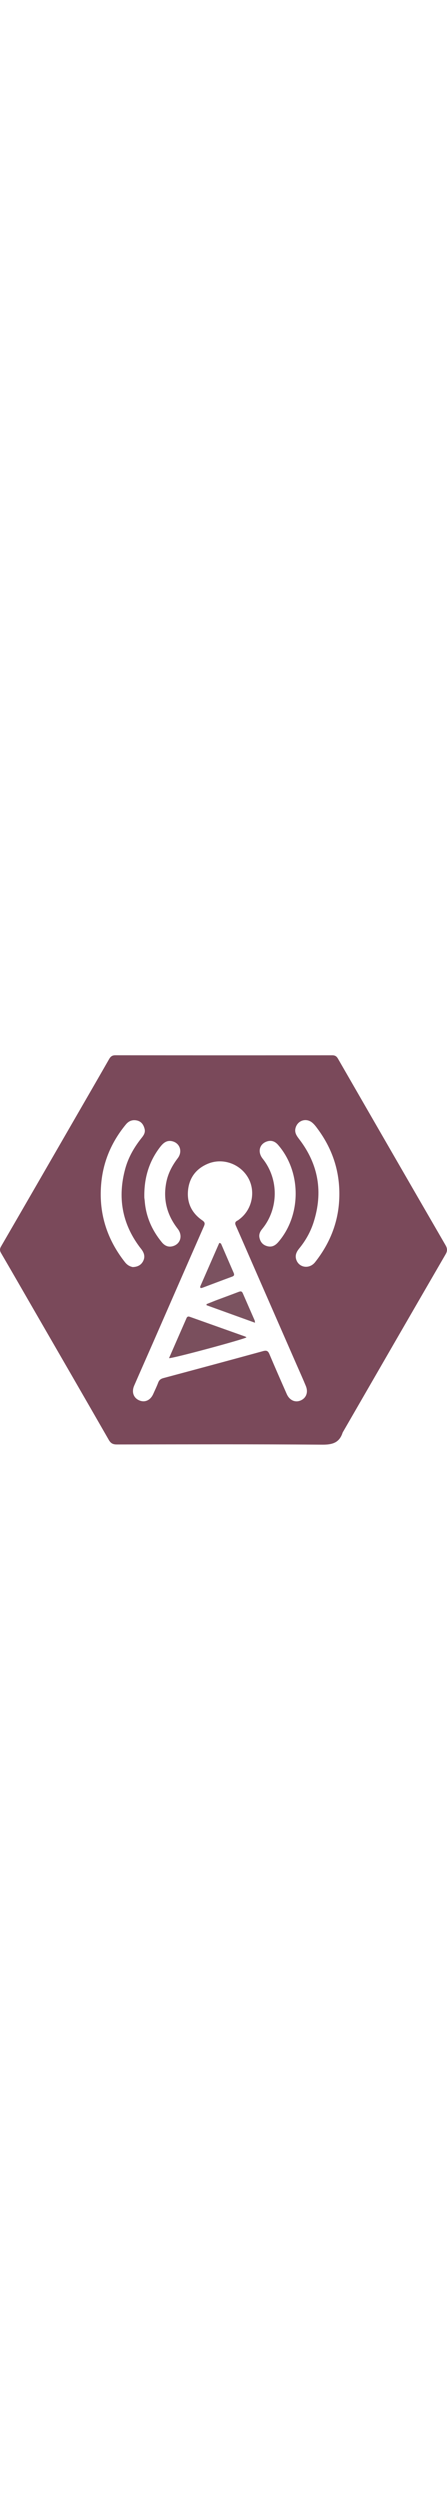 <svg version="1.1" id="Layer_1" xmlns="http://www.w3.org/2000/svg" xmlns:xlink="http://www.w3.org/1999/xlink" x="0px" y="0px" width="95px" viewBox="221.762 124.565 609.88 531.111" enable-background="new 0 0 1024 784" xml:space="preserve">
<path fill="#7A495A" opacity="1" stroke="none" d="
M267.661,471.268 
	C252.749,445.407 238.07,419.833 223.214,394.363 
	C221.298,391.079 221.259,388.665 223.211,385.295 
	C259.456,322.737 295.557,260.095 331.681,197.467 
	C344.665,174.958 357.675,152.462 370.563,129.897 
	C372.539,126.438 374.671,124.559 379.092,124.565 
	C477.746,124.702 576.4,124.691 675.054,124.591 
	C678.934,124.587 681.008,125.969 682.901,129.257 
	C731.677,214.01 780.522,298.724 829.498,383.362 
	C832.107,387.87 832.508,391.219 829.736,396.001 
	C782.857,476.843 736.199,557.813 689.493,638.755 
	C689.409,638.899 689.305,639.038 689.255,639.194 
	C684.873,652.874 675.606,655.783 661.592,655.673 
	C568.11,654.941 474.619,655.247 381.131,655.401 
	C375.809,655.41 372.86,653.845 370.152,649.12 
	C336.19,589.861 301.983,530.743 267.661,471.268 
M626.245,546.17 
	C606.092,500.085 585.935,454.002 565.79,407.914 
	C558.386,390.974 551.073,373.994 543.572,357.098 
	C542.177,353.956 542.25,351.799 545.547,350.163 
	C546.872,349.505 548.041,348.503 549.218,347.578 
	C566.087,334.324 570.848,309.607 560.082,291.258 
	C549.009,272.386 525.374,264.186 505.436,272.501 
	C490.031,278.925 480.67,290.61 478.517,307.053 
	C476.177,324.917 482.852,339.483 497.777,349.758 
	C501.314,352.193 501.651,354.063 500.003,357.813 
	C476.616,411.027 453.397,464.314 430.112,517.572 
	C421.704,536.8 413.172,555.974 404.81,575.222 
	C401.028,583.925 403.976,591.994 411.871,595.329 
	C419.526,598.562 427.045,595.092 430.824,586.571 
	C433.12,581.394 435.634,576.298 437.609,571.001 
	C438.93,567.457 441.172,565.811 444.702,564.864 
	C490.05,552.705 535.39,540.517 580.664,528.086 
	C585.346,526.8 587.437,527.628 589.323,532.105 
	C597.015,550.366 605.011,568.499 612.996,586.635 
	C616.749,595.159 624.477,598.623 631.974,595.389 
	C639.552,592.12 642.565,584.255 639.075,575.743 
	C635.096,566.037 630.751,556.481 626.245,546.17 
M656.566,226.917 
	C653.788,223.175 651.202,219.248 647.528,216.293 
	C639.25,209.636 627.745,213.524 624.987,223.788 
	C623.229,230.332 626.853,234.89 630.418,239.583 
	C656.405,273.793 662.682,311.399 649.658,352.266 
	C645.464,365.424 638.824,377.278 630.095,387.965 
	C626.345,392.555 623.924,397.437 626.061,403.565 
	C629.844,414.411 643.9,416.647 651.716,406.723 
	C671.027,382.2 682.565,354.559 684.468,323.473 
	C686.612,288.44 677.603,256.207 656.566,226.917 
M402.806,413.445 
	C409.305,413.281 414.527,410.808 417.348,404.711 
	C420.142,398.671 418.041,393.378 414.201,388.52 
	C413.479,387.605 412.749,386.696 412.053,385.76 
	C388.072,353.494 382.128,317.91 392.628,279.37 
	C396.943,263.53 405.058,249.667 415.246,236.916 
	C417.979,233.497 420.247,229.843 419.061,225.063 
	C417.631,219.302 414.567,214.844 408.59,213.518 
	C402.626,212.195 397.53,214.045 393.494,218.95 
	C374.588,241.928 363.055,268.027 360.037,297.714 
	C355.895,338.463 367.023,374.738 392.28,406.827 
	C394.847,410.088 397.972,412.396 402.806,413.445 
M418.689,318.966 
	C418.871,320.453 419.107,321.935 419.225,323.427 
	C420.905,344.718 429.139,363.307 442.596,379.677 
	C446.175,384.029 450.841,386.529 456.699,385.191 
	C467.846,382.645 471.631,370.761 464.264,361.307 
	C449.503,342.364 443.983,321.206 448.712,297.544 
	C451.145,285.37 456.824,274.793 464.288,264.946 
	C471.336,255.649 466.995,243.757 455.959,241.669 
	C448.709,240.298 444.054,244.717 440.058,249.932 
	C424.656,270.036 418.088,292.948 418.689,318.966 
M580.157,360.654 
	C577.04,364.316 574.7,368.284 575.763,373.352 
	C577.033,379.407 580.465,383.456 586.666,385.032 
	C593.069,386.659 597.634,383.812 601.549,379.255 
	C633.193,342.409 633.022,283.413 601.127,246.762 
	C597.243,242.299 592.405,240.145 586.399,241.978 
	C575.875,245.19 572.696,256.233 580.159,265.619 
	C602.697,293.966 601.494,333.965 580.157,360.654 
z"></path>
<path fill="#7A4F5D" opacity="1" stroke="none" d="
M476.532,482.436 
	C477.983,480.252 479.629,480.896 481.199,481.454 
	C506.276,490.366 531.349,499.29 556.413,508.236 
	C556.994,508.444 557.47,508.944 558.054,509.349 
	C554.568,511.939 457.167,538.279 452.369,537.685 
	C460.42,519.242 468.378,501.009 476.532,482.436 
z"></path>
<path fill="#7B5260" opacity="1" stroke="none" d="
M495.598,438.406 
	C504.161,418.797 512.595,399.525 520.88,380.594 
	C523.19,380.684 523.475,381.804 523.843,382.653 
	C529.409,395.478 534.893,408.338 540.491,421.148 
	C541.628,423.751 541.588,425.355 538.5,426.488 
	C524.908,431.477 511.384,436.648 497.824,441.723 
	C497.081,442.001 496.234,442.003 495.564,442.112 
	C494.32,440.848 495.043,439.799 495.598,438.406 
z"></path>
<path fill="#7B5360" opacity="1" stroke="none" d="
M516.106,458.969 
	C526.611,455.051 536.771,451.318 546.881,447.457 
	C549.461,446.472 551.578,445.813 553.004,449.104 
	C558.363,461.48 563.816,473.814 569.205,486.176 
	C569.456,486.753 569.425,487.453 569.73,489.411 
	C547.187,481.259 525.369,473.37 503.552,465.481 
	C503.549,464.984 503.546,464.488 503.543,463.991 
	C507.61,462.363 511.677,460.735 516.106,458.969 
z"></path>
</svg>